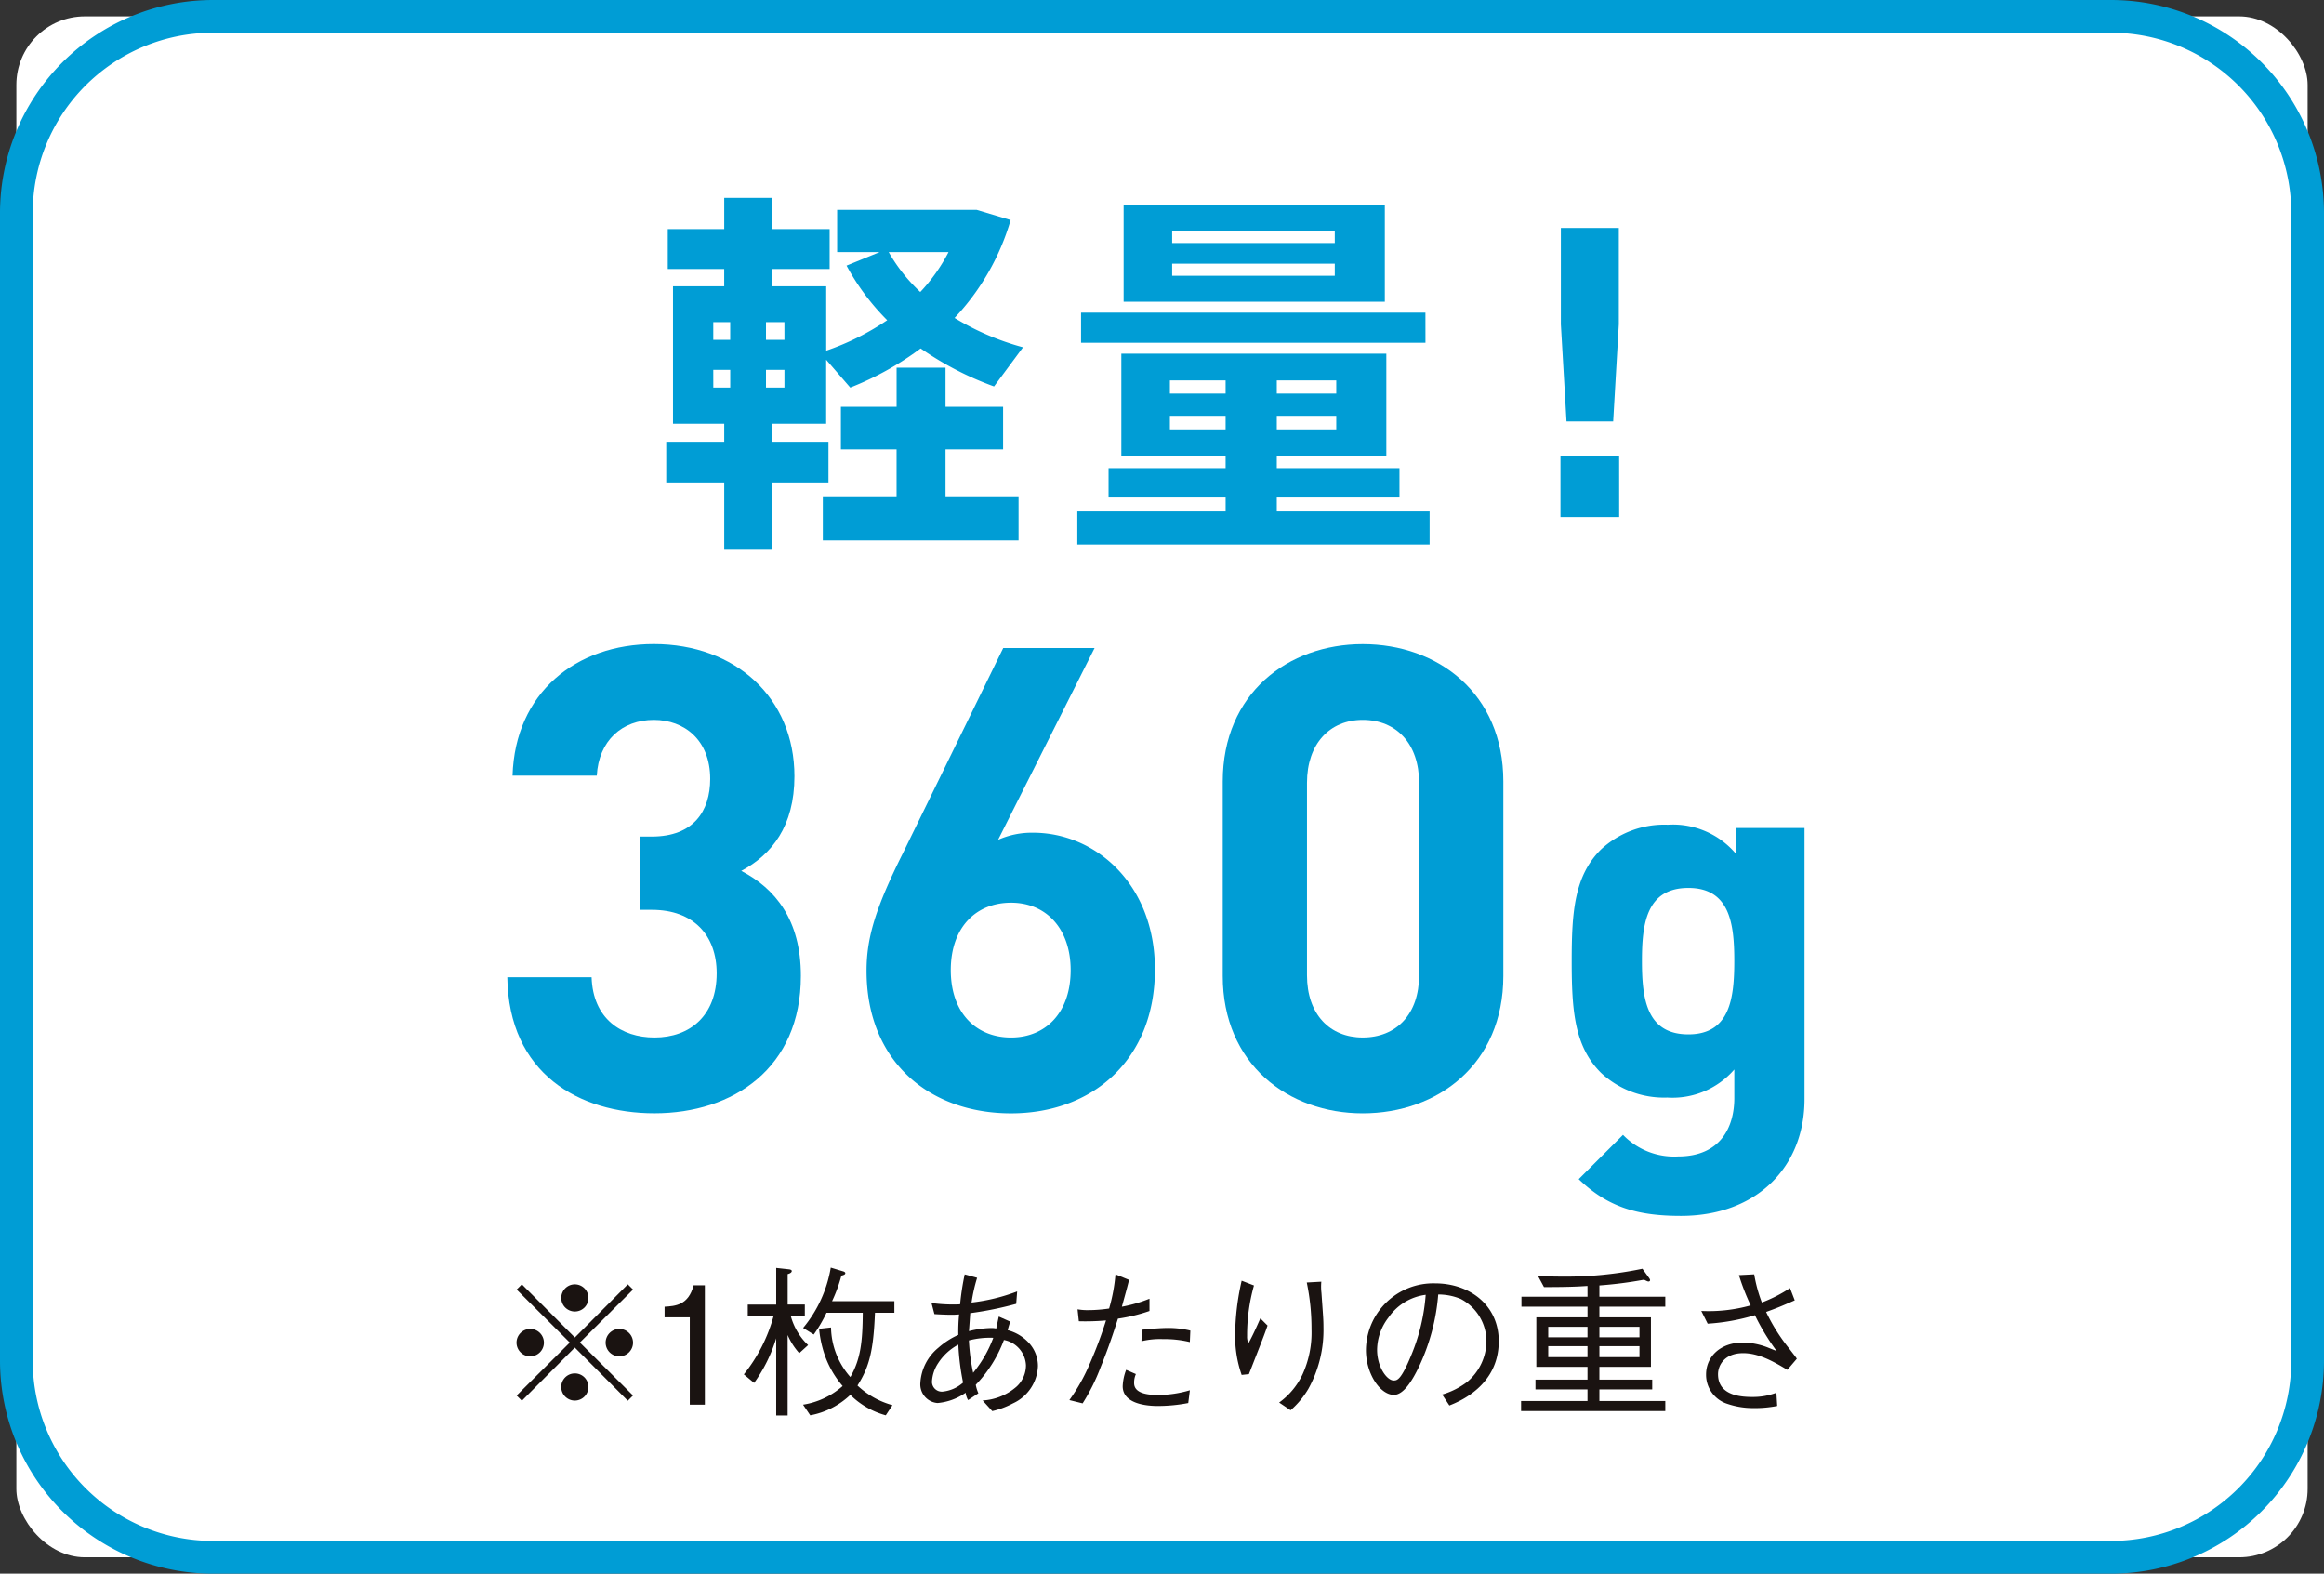 <svg id="i3" xmlns="http://www.w3.org/2000/svg" width="288.527" height="195.348" viewBox="0 0 288.527 195.348">
  <rect x="0" y="0" width="288.527" height="195.348" fill="#333333" stroke="none"/>
  <rect id="長方形_48" data-name="長方形 48" width="284.465" height="191.285" rx="8.504" transform="translate(2.031 2.032)" fill="#fff"/>
  <path id="パス_33" data-name="パス 33" d="M262.113,360.132H26.414A26.444,26.444,0,0,1,0,333.717V191.2a26.444,26.444,0,0,1,26.414-26.415h235.7A26.444,26.444,0,0,1,288.527,191.2V333.717a26.444,26.444,0,0,1-26.414,26.415M26.414,168.849A22.377,22.377,0,0,0,4.063,191.2V333.717a22.377,22.377,0,0,0,22.351,22.35h235.7a22.377,22.377,0,0,0,22.351-22.35V191.2a22.377,22.377,0,0,0-22.351-22.35Z" transform="translate(0 -164.784)" fill="#009dd5"/>
  <path id="パス_37" data-name="パス 37" d="M68.259,213.193v-2.243H61.9V193.895h6.356v-2.148H61.25v-4.954h7.009v-3.878h5.886v3.878h7.2v4.954h-7.2v2.148h6.776v7.99a31.915,31.915,0,0,0,7.571-3.783,29.074,29.074,0,0,1-5.047-6.776l4.113-1.682h-5.28V184.41H99.61l4.206,1.261a29.862,29.862,0,0,1-6.96,12.15,32.7,32.7,0,0,0,8.5,3.644l-3.6,4.859a39.2,39.2,0,0,1-9.111-4.72,37.815,37.815,0,0,1-8.739,4.86l-2.991-3.458v7.944H74.145v2.243H81.2v5.047H74.145V226.6H68.259V218.24h-7.2v-5.047ZM92.6,194.6a21.655,21.655,0,0,0,3.506-4.954H88.677A20.825,20.825,0,0,0,92.6,194.6m-16.868,3.737H73.444v2.2h2.291Zm-8.831,2.2h2.1v-2.2H66.9Zm22.755,19.531v-5.935H82.744v-5.279h6.915v-4.86h6.074v4.86h7.148v5.279H95.733v5.935H104.8v5.374H80.5v-5.374ZM75.735,204.267H73.444v2.2h2.291Zm-8.831,2.2h2.1v-2.2H66.9Z" transform="translate(21.655 -158.354)" fill="#009dd5"/>
  <path id="パス_38" data-name="パス 38" d="M136.912,195.566H104.485V183.605h32.427Zm-26.4-7.291H130.7v-1.5H110.51Zm0,4.067H130.7v-1.5H110.51Zm31.446,8.316H99.2v-3.737h42.753Zm-24.81,20.933v-1.73H102.614v-3.644h14.532v-1.542H104.2V202.013H137.1v12.663H123.5v1.542h15.231v3.644H123.5v1.73h18.973V225.7H98.736v-4.111Zm13.736-16.26H123.5v1.635h7.384Zm-20.653,1.635h6.915v-1.635H110.23Zm20.653,2.757H123.5v1.682h7.384Zm-20.653,1.682h6.915v-1.682H110.23Z" transform="translate(35.015 -158.109)" fill="#009dd5"/>
  <path id="パス_39" data-name="パス 39" d="M150.259,185.674v11.961l-.7,12.055h-5.794l-.7-12.055V185.674Zm.045,35.884h-7.288v-7.57H150.3Z" transform="translate(50.718 -157.376)" fill="#009dd5"/>
  <path id="パス_40" data-name="パス 40" d="M48,296.931l-.649-.65,6.6-6.577-6.6-6.578.649-.649,6.578,6.6,6.577-6.6.65.649L55.2,289.7l6.6,6.577-.65.65-6.577-6.6Zm8.263-12.748a1.686,1.686,0,1,1-1.685-1.705,1.694,1.694,0,0,1,1.685,1.705M61.8,289.7a1.7,1.7,0,1,1-1.705-1.685A1.7,1.7,0,0,1,61.8,289.7m-11.063,0a1.7,1.7,0,1,1-1.685-1.685,1.7,1.7,0,0,1,1.685,1.685m5.521,5.521a1.686,1.686,0,1,1-1.685-1.685,1.681,1.681,0,0,1,1.685,1.685" transform="translate(16.791 -123.046)" fill="#1a1311"/>
  <path id="パス_41" data-name="パス 41" d="M64.038,297.386v-10.84H60.91v-1.321c1.322-.081,2.965-.182,3.6-2.659h1.4v14.82Z" transform="translate(21.6 -123.015)" fill="#1a1311"/>
  <path id="パス_42" data-name="パス 42" d="M84.453,286.551c-.182,4.526-.65,6.658-2.173,9.034a10.336,10.336,0,0,0,4.346,2.437l-.832,1.257a9.976,9.976,0,0,1-4.4-2.537,9.794,9.794,0,0,1-4.976,2.537l-.894-1.319a9.682,9.682,0,0,0,4.915-2.314,11.92,11.92,0,0,1-2.335-4.182,14.286,14.286,0,0,1-.588-2.923l1.481-.163a9.54,9.54,0,0,0,2.4,6.151c1.276-2.214,1.52-4.405,1.539-7.979h-4.5a17.56,17.56,0,0,1-1.582,2.7l-1.322-.813a15.807,15.807,0,0,0,3.433-7.491l1.54.466c.084.022.265.1.265.224,0,.2-.324.264-.486.306a18.744,18.744,0,0,1-1.157,3.167h7.734v1.44Zm-9.4,5.013a8.341,8.341,0,0,1-1.443-2.253V299.3H72.191v-9.581a19.059,19.059,0,0,1-2.74,5.542L68.173,294.2a19.951,19.951,0,0,0,3.694-7.247H68.661v-1.421h3.53v-4.547l1.645.182c.1.022.286.062.286.2,0,.224-.345.344-.508.385v3.777h2.131v1.421H74a7.788,7.788,0,0,0,2.153,3.613Z" transform="translate(24.176 -123.589)" fill="#1a1311"/>
  <path id="パス_43" data-name="パス 43" d="M90.275,297.174a2.34,2.34,0,0,1-.3-.913,7.154,7.154,0,0,1-3.492,1.277,2.322,2.322,0,0,1-2.131-2.517,6.091,6.091,0,0,1,2.232-4.344,9.688,9.688,0,0,1,2.479-1.6,21.776,21.776,0,0,1,.1-2.537c-.507.041-.708.041-.974.041-.546,0-1.543-.041-2.092-.081l-.363-1.38a19.3,19.3,0,0,0,3.552.163,31.856,31.856,0,0,1,.57-3.714l1.543.425a20.2,20.2,0,0,0-.694,3.067,23.2,23.2,0,0,0,5.665-1.38l-.119,1.543a42.87,42.87,0,0,1-5.708,1.156c-.061.894-.1,1.543-.16,2.234a11.973,11.973,0,0,1,2.8-.386,2.76,2.76,0,0,1,.587.061c.263-1.218.282-1.36.324-1.483l1.421.631c-.163.467-.2.608-.325,1.055a5.415,5.415,0,0,1,2.782,1.746,4.229,4.229,0,0,1,.975,2.739,5.3,5.3,0,0,1-3.109,4.608,10.417,10.417,0,0,1-2.556.955l-1.2-1.319a6.978,6.978,0,0,0,4.243-1.746,3.61,3.61,0,0,0,1.137-2.618,3.347,3.347,0,0,0-2.736-3.147,16.139,16.139,0,0,1-3.494,5.562,4.487,4.487,0,0,0,.325,1.055ZM93.4,289.44a10.412,10.412,0,0,0-3.022.324,24.6,24.6,0,0,0,.527,4.019,15.112,15.112,0,0,0,2.5-4.343m-4.342.851a6.744,6.744,0,0,0-2.5,2.295,4.582,4.582,0,0,0-.769,2.295,1.222,1.222,0,0,0,1.36,1.237,4.471,4.471,0,0,0,2.5-1.116,30.117,30.117,0,0,1-.587-4.71" transform="translate(29.912 -123.371)" fill="#1a1311"/>
  <path id="パス_44" data-name="パス 44" d="M105.418,282.251c-.264,1.055-.364,1.4-.894,3.33a17.746,17.746,0,0,0,3.43-.994v1.524a20.972,20.972,0,0,1-3.916.952c-.508,1.584-1.138,3.533-2.154,6.031a24.324,24.324,0,0,1-2.231,4.485l-1.645-.406a23.094,23.094,0,0,0,2.537-4.527,51.48,51.48,0,0,0,2.01-5.359,29.606,29.606,0,0,1-3.372.1l-.161-1.482a7.317,7.317,0,0,0,1.441.1,17.7,17.7,0,0,0,2.478-.2,21.412,21.412,0,0,0,.79-4.241ZM107,288.443c.87-.1,2.373-.222,3.225-.222a11.323,11.323,0,0,1,2.8.325l-.062,1.42a13.586,13.586,0,0,0-3.328-.364,9.79,9.79,0,0,0-2.679.263Zm-.734,5.5a2.6,2.6,0,0,0-.221,1.118c0,1.1,1.218,1.481,2.982,1.481a14.325,14.325,0,0,0,3.939-.588l-.2,1.584a19.814,19.814,0,0,1-3.793.366c-1.1,0-4.346-.163-4.346-2.456a6.381,6.381,0,0,1,.428-2.031Z" transform="translate(34.757 -123.371)" fill="#1a1311"/>
  <path id="パス_45" data-name="パス 45" d="M115.536,282.736a22.755,22.755,0,0,0-.852,6.292,1.986,1.986,0,0,0,.163.893c.527-.954.994-1.987,1.482-3.1l.893.893c-.425,1.238-.63,1.724-2.312,6.028l-.9.1a14.484,14.484,0,0,1-.811-4.995,31.212,31.212,0,0,1,.811-6.7Zm8.363-.467a6.823,6.823,0,0,0,.019,1.4c.2,2.864.247,3.29.247,4.244a15.106,15.106,0,0,1-1.848,7.612,10.622,10.622,0,0,1-2.234,2.7l-1.42-.954a9.089,9.089,0,0,0,2.923-3.534,12.542,12.542,0,0,0,1.095-5.561,27.893,27.893,0,0,0-.588-5.807Z" transform="translate(40.144 -123.164)" fill="#1a1311"/>
  <path id="パス_46" data-name="パス 46" d="M134.653,296.191a9.6,9.6,0,0,0,3.1-1.563,6.66,6.66,0,0,0,2.394-5.054,5.945,5.945,0,0,0-3.205-5.259,7.254,7.254,0,0,0-2.781-.547,25.684,25.684,0,0,1-2.354,8.892c-.855,1.806-1.949,3.572-3.147,3.572-1.705,0-3.473-2.617-3.473-5.562a8.361,8.361,0,0,1,8.588-8.282c4.262,0,7.9,2.679,7.9,7.186,0,5.521-4.912,7.49-6.13,7.977Zm-6.681-9.541a6.66,6.66,0,0,0-1.4,3.979c0,2.173,1.238,3.817,2.051,3.817.428,0,.914,0,2.234-3.248a24.079,24.079,0,0,0,1.747-7.389,6.626,6.626,0,0,0-4.631,2.842" transform="translate(44.396 -123.078)" fill="#1a1311"/>
  <path id="パス_47" data-name="パス 47" d="M147.65,283.184c-1.462.1-2.842.142-5.4.142l-.734-1.36c.692.022,1.949.061,3.147.061a46.413,46.413,0,0,0,9.806-.975l.811,1.118a.68.68,0,0,1,.144.3.179.179,0,0,1-.182.163c-.123,0-.163-.02-.572-.223a50.886,50.886,0,0,1-5.542.711v1.4h8.182v1.237h-8.182v1.321h6.4v6.15h-6.4v1.585h6.558v1.218h-6.558v1.44h8.182v1.24H139.407v-1.24h8.243v-1.44h-6.458v-1.218h6.458v-1.585H141.3v-6.15h6.353v-1.321h-8.2v-1.237h8.2Zm6.456,5.076h-4.976v1.3h4.976Zm-6.456,0h-4.873v1.3h4.873Zm6.456,2.4h-4.976v1.36h4.976Zm-6.456,0h-4.873v1.36h4.873Z" transform="translate(49.438 -123.552)" fill="#1a1311"/>
  <path id="パス_48" data-name="パス 48" d="M162.488,281.563a18.155,18.155,0,0,0,.952,3.492,17.477,17.477,0,0,0,3.494-1.787l.588,1.521c-1.665.731-2.253.975-3.553,1.441a22.588,22.588,0,0,0,2.9,4.59c.649.851.73.932.913,1.218l-1.176,1.38c-1.566-.936-3.472-2.073-5.484-2.073-2.334,0-3.124,1.524-3.124,2.62,0,2.739,3.063,2.82,4.281,2.82a8.064,8.064,0,0,0,2.965-.526l.1,1.643a14.442,14.442,0,0,1-2.961.263,9.9,9.9,0,0,1-3.229-.526,3.784,3.784,0,0,1-2.64-3.635c0-2.254,1.808-3.979,4.589-3.979a8.945,8.945,0,0,1,3,.588c.79.324.811.324,1.176.467a27.276,27.276,0,0,1-2.7-4.447,25.7,25.7,0,0,1-5.866,1.057l-.792-1.582a19.323,19.323,0,0,0,6.132-.692,28.376,28.376,0,0,1-1.462-3.755Z" transform="translate(55.297 -123.371)" fill="#1a1311"/>
  <path id="パス_60" data-name="パス 60" d="M46.5,265.163H56.957c.163,5.149,3.7,7.483,7.807,7.483,4.424,0,7.723-2.735,7.723-7.965,0-4.747-2.895-7.884-8.045-7.884H62.913V247.7h1.528c5.15,0,7.242-3.139,7.242-7.161,0-4.828-3.22-7.322-7-7.322-3.942,0-6.841,2.574-7.081,6.919H47.142c.322-10.3,7.885-16.334,17.54-16.334,10.137,0,17.458,6.678,17.458,16.414,0,6.195-2.818,9.736-6.6,11.747,4.183,2.171,7.4,6.035,7.4,13.033,0,11.426-8.369,17.057-18.183,17.057-9.335,0-18.1-4.908-18.264-16.9" transform="translate(16.49 -143.853)" fill="#009dd5"/>
  <path id="パス_61" data-name="パス 61" d="M79.418,264.233c0-4.1,1.124-7.805,4.5-14.564l12.472-25.505h11.342L95.749,247.98a10.27,10.27,0,0,1,4.346-.885c7.723,0,15.126,6.356,15.126,16.976,0,11.184-7.725,17.862-17.861,17.862s-17.942-6.439-17.942-17.7m25.342-.081c0-5.068-2.976-8.368-7.4-8.368-4.346,0-7.484,3.057-7.484,8.368s3.139,8.368,7.484,8.368c4.264,0,7.4-3.057,7.4-8.368" transform="translate(28.164 -143.726)" fill="#009dd5"/>
  <path id="パス_62" data-name="パス 62" d="M112.063,265V240.866c0-10.943,8.128-17.057,17.38-17.057,9.332,0,17.457,6.115,17.457,17.057V265c0,10.943-8.125,17.057-17.457,17.057-9.252,0-17.38-6.115-17.38-17.057m24.379-.08v-23.9c0-4.827-2.816-7.805-7-7.805-4.1,0-6.919,2.979-6.919,7.805v23.9c0,4.828,2.816,7.724,6.919,7.724,4.183,0,7-2.9,7-7.724" transform="translate(39.741 -143.852)" fill="#009dd5"/>
  <path id="パス_63" data-name="パス 63" d="M164.5,244.05v-3.286h8.45v33.669c0,8.382-5.9,14.488-15.357,14.488-5.366,0-9.056-1.074-12.677-4.562l5.5-5.5a8.8,8.8,0,0,0,6.84,2.682c5.234,0,6.978-3.622,6.978-7.243v-3.555a10.154,10.154,0,0,1-8.319,3.487,11.457,11.457,0,0,1-8.248-3.086c-3.288-3.285-3.621-7.712-3.621-13.882,0-6.1.333-10.531,3.621-13.817a11.522,11.522,0,0,1,8.316-3.085,10.231,10.231,0,0,1,8.518,3.689m-11.735,13.213c0,4.627.535,9.121,5.765,9.121,5.167,0,5.7-4.493,5.7-9.121,0-4.561-.536-9.056-5.7-9.056-5.23,0-5.765,4.495-5.765,9.056" transform="translate(51.083 -137.982)" fill="#009dd5"/>
</svg>
